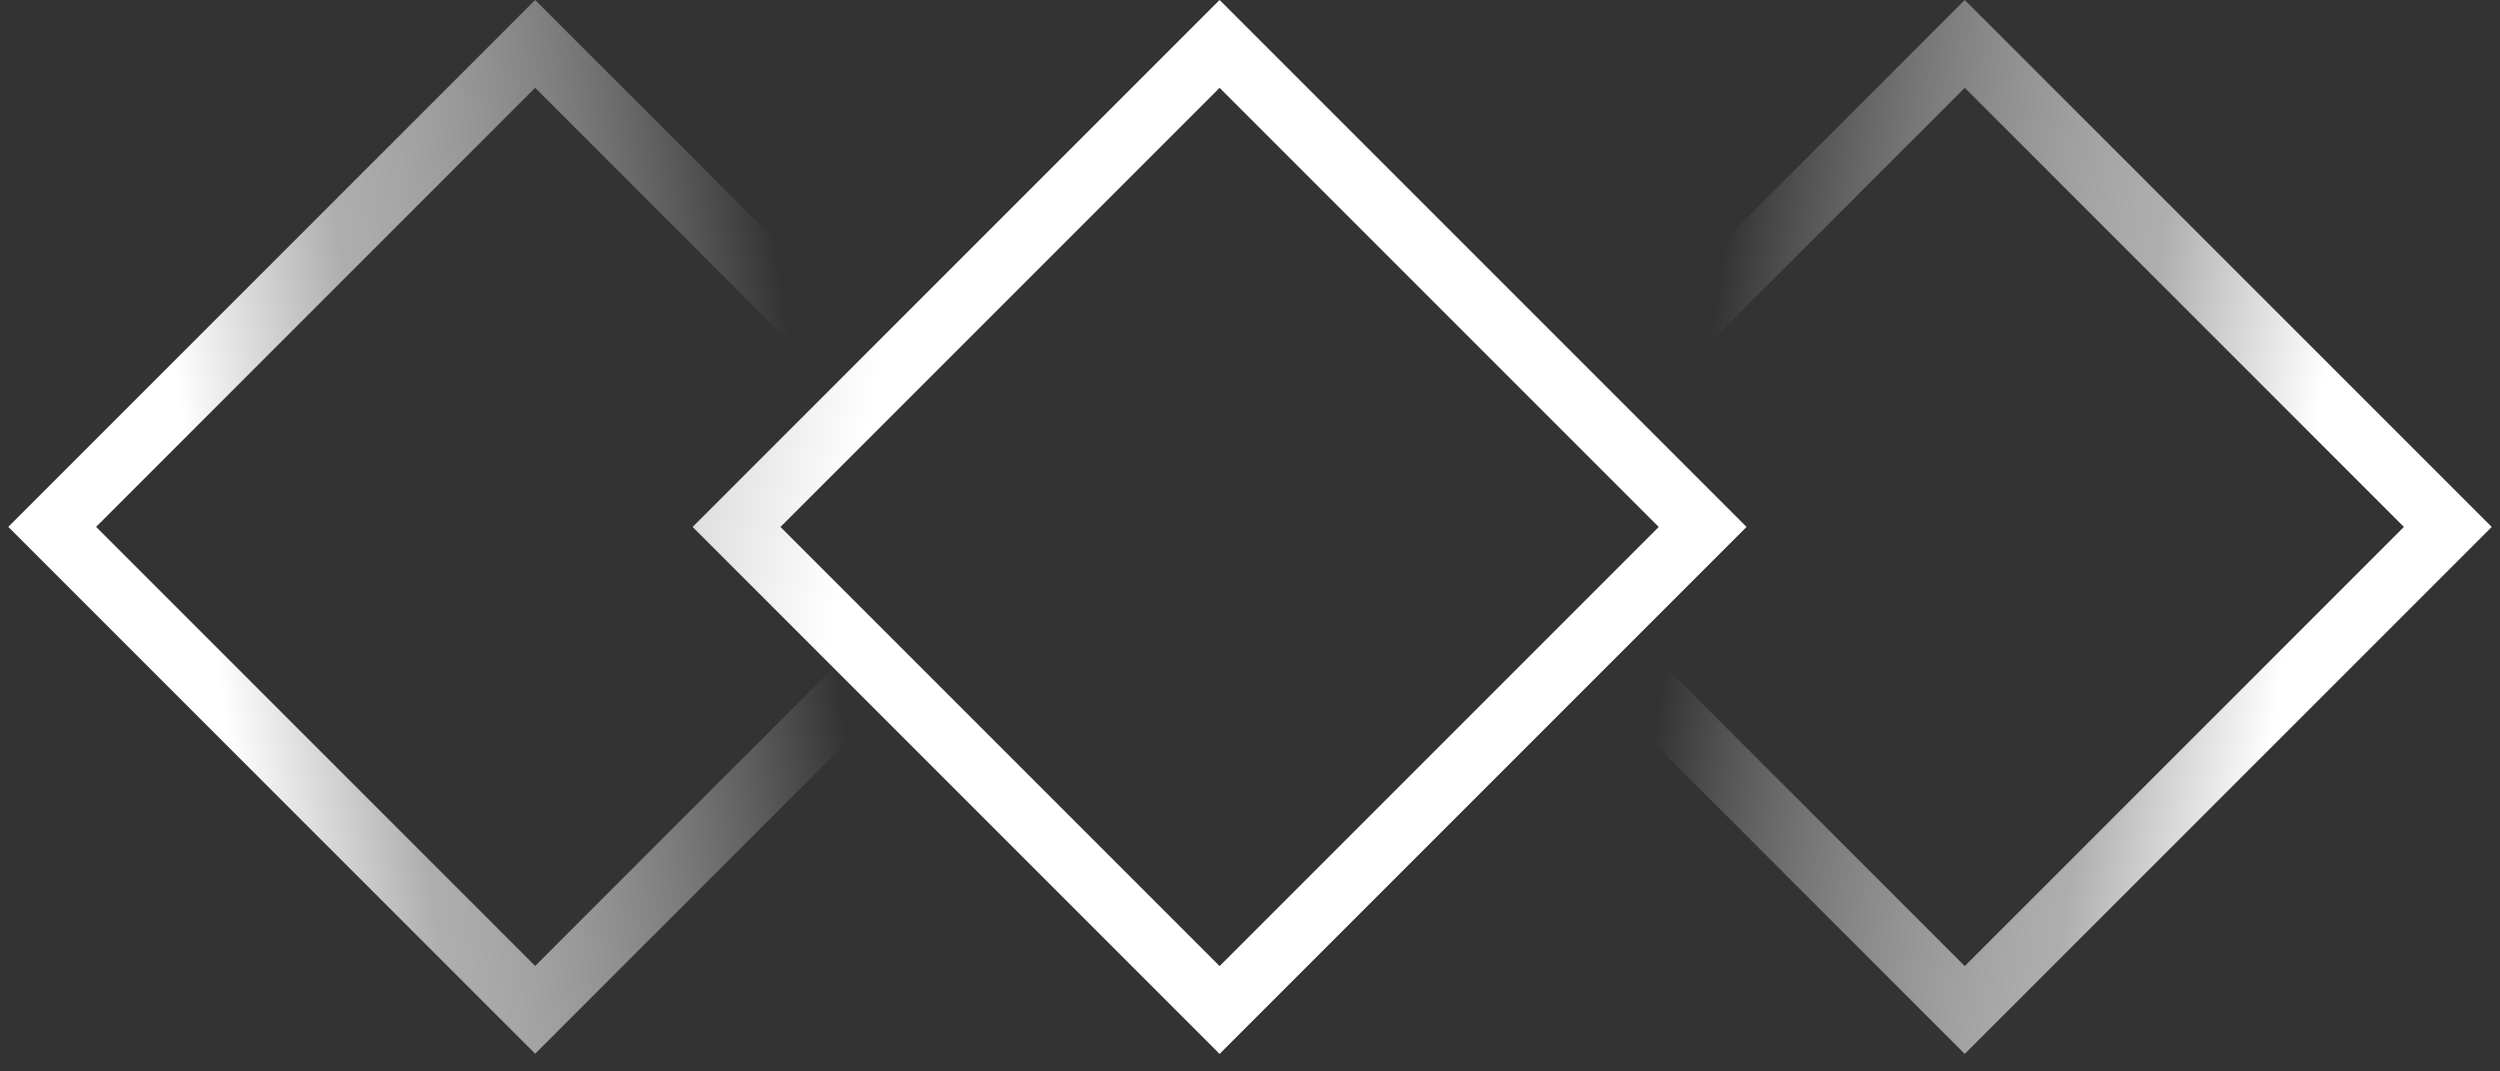 <?xml version="1.0" encoding="UTF-8"?> <svg xmlns="http://www.w3.org/2000/svg" width="63" height="27" viewBox="0 0 63 27" fill="none"><rect x="0" y="0" width="63" height="27" fill="#333333" stroke="none"/><rect x="30.734" y="1.106" width="17.215" height="17.215" transform="rotate(45 30.734 1.106)" stroke="url(#paint0_linear_173_30)" stroke-width="1.565"></rect><rect x="49.512" y="1.106" width="17.215" height="17.215" transform="rotate(45 49.512 1.106)" stroke="url(#paint1_linear_173_30)" stroke-width="1.565"></rect><rect y="1.106" width="17.215" height="17.215" transform="matrix(-0.707 0.707 0.707 0.707 12.704 0.324)" stroke="url(#paint2_linear_173_30)" stroke-width="1.565"></rect><defs><linearGradient id="paint0_linear_173_30" x1="3.514" y1="38.488" x2="61.177" y2="-1.675" gradientUnits="userSpaceOnUse"><stop offset="0.057" stop-color="#372D2D" stop-opacity="0"></stop><stop offset="0.385" stop-color="#AEAEAE"></stop><stop offset="0.522" stop-color="white"></stop><stop offset="1" stop-color="white"></stop></linearGradient><linearGradient id="paint1_linear_173_30" x1="53.4" y1="18.241" x2="79.955" y2="-1.675" gradientUnits="userSpaceOnUse"><stop offset="0.057" stop-color="white" stop-opacity="0"></stop><stop offset="0.385" stop-color="#AEAEAE"></stop><stop offset="0.522" stop-color="white"></stop><stop offset="1" stop-color="white"></stop></linearGradient><linearGradient id="paint2_linear_173_30" x1="3.888" y1="18.241" x2="30.443" y2="-1.675" gradientUnits="userSpaceOnUse"><stop offset="0.057" stop-color="white" stop-opacity="0"></stop><stop offset="0.385" stop-color="#AEAEAE"></stop><stop offset="0.522" stop-color="white"></stop><stop offset="1" stop-color="white"></stop></linearGradient></defs></svg> 